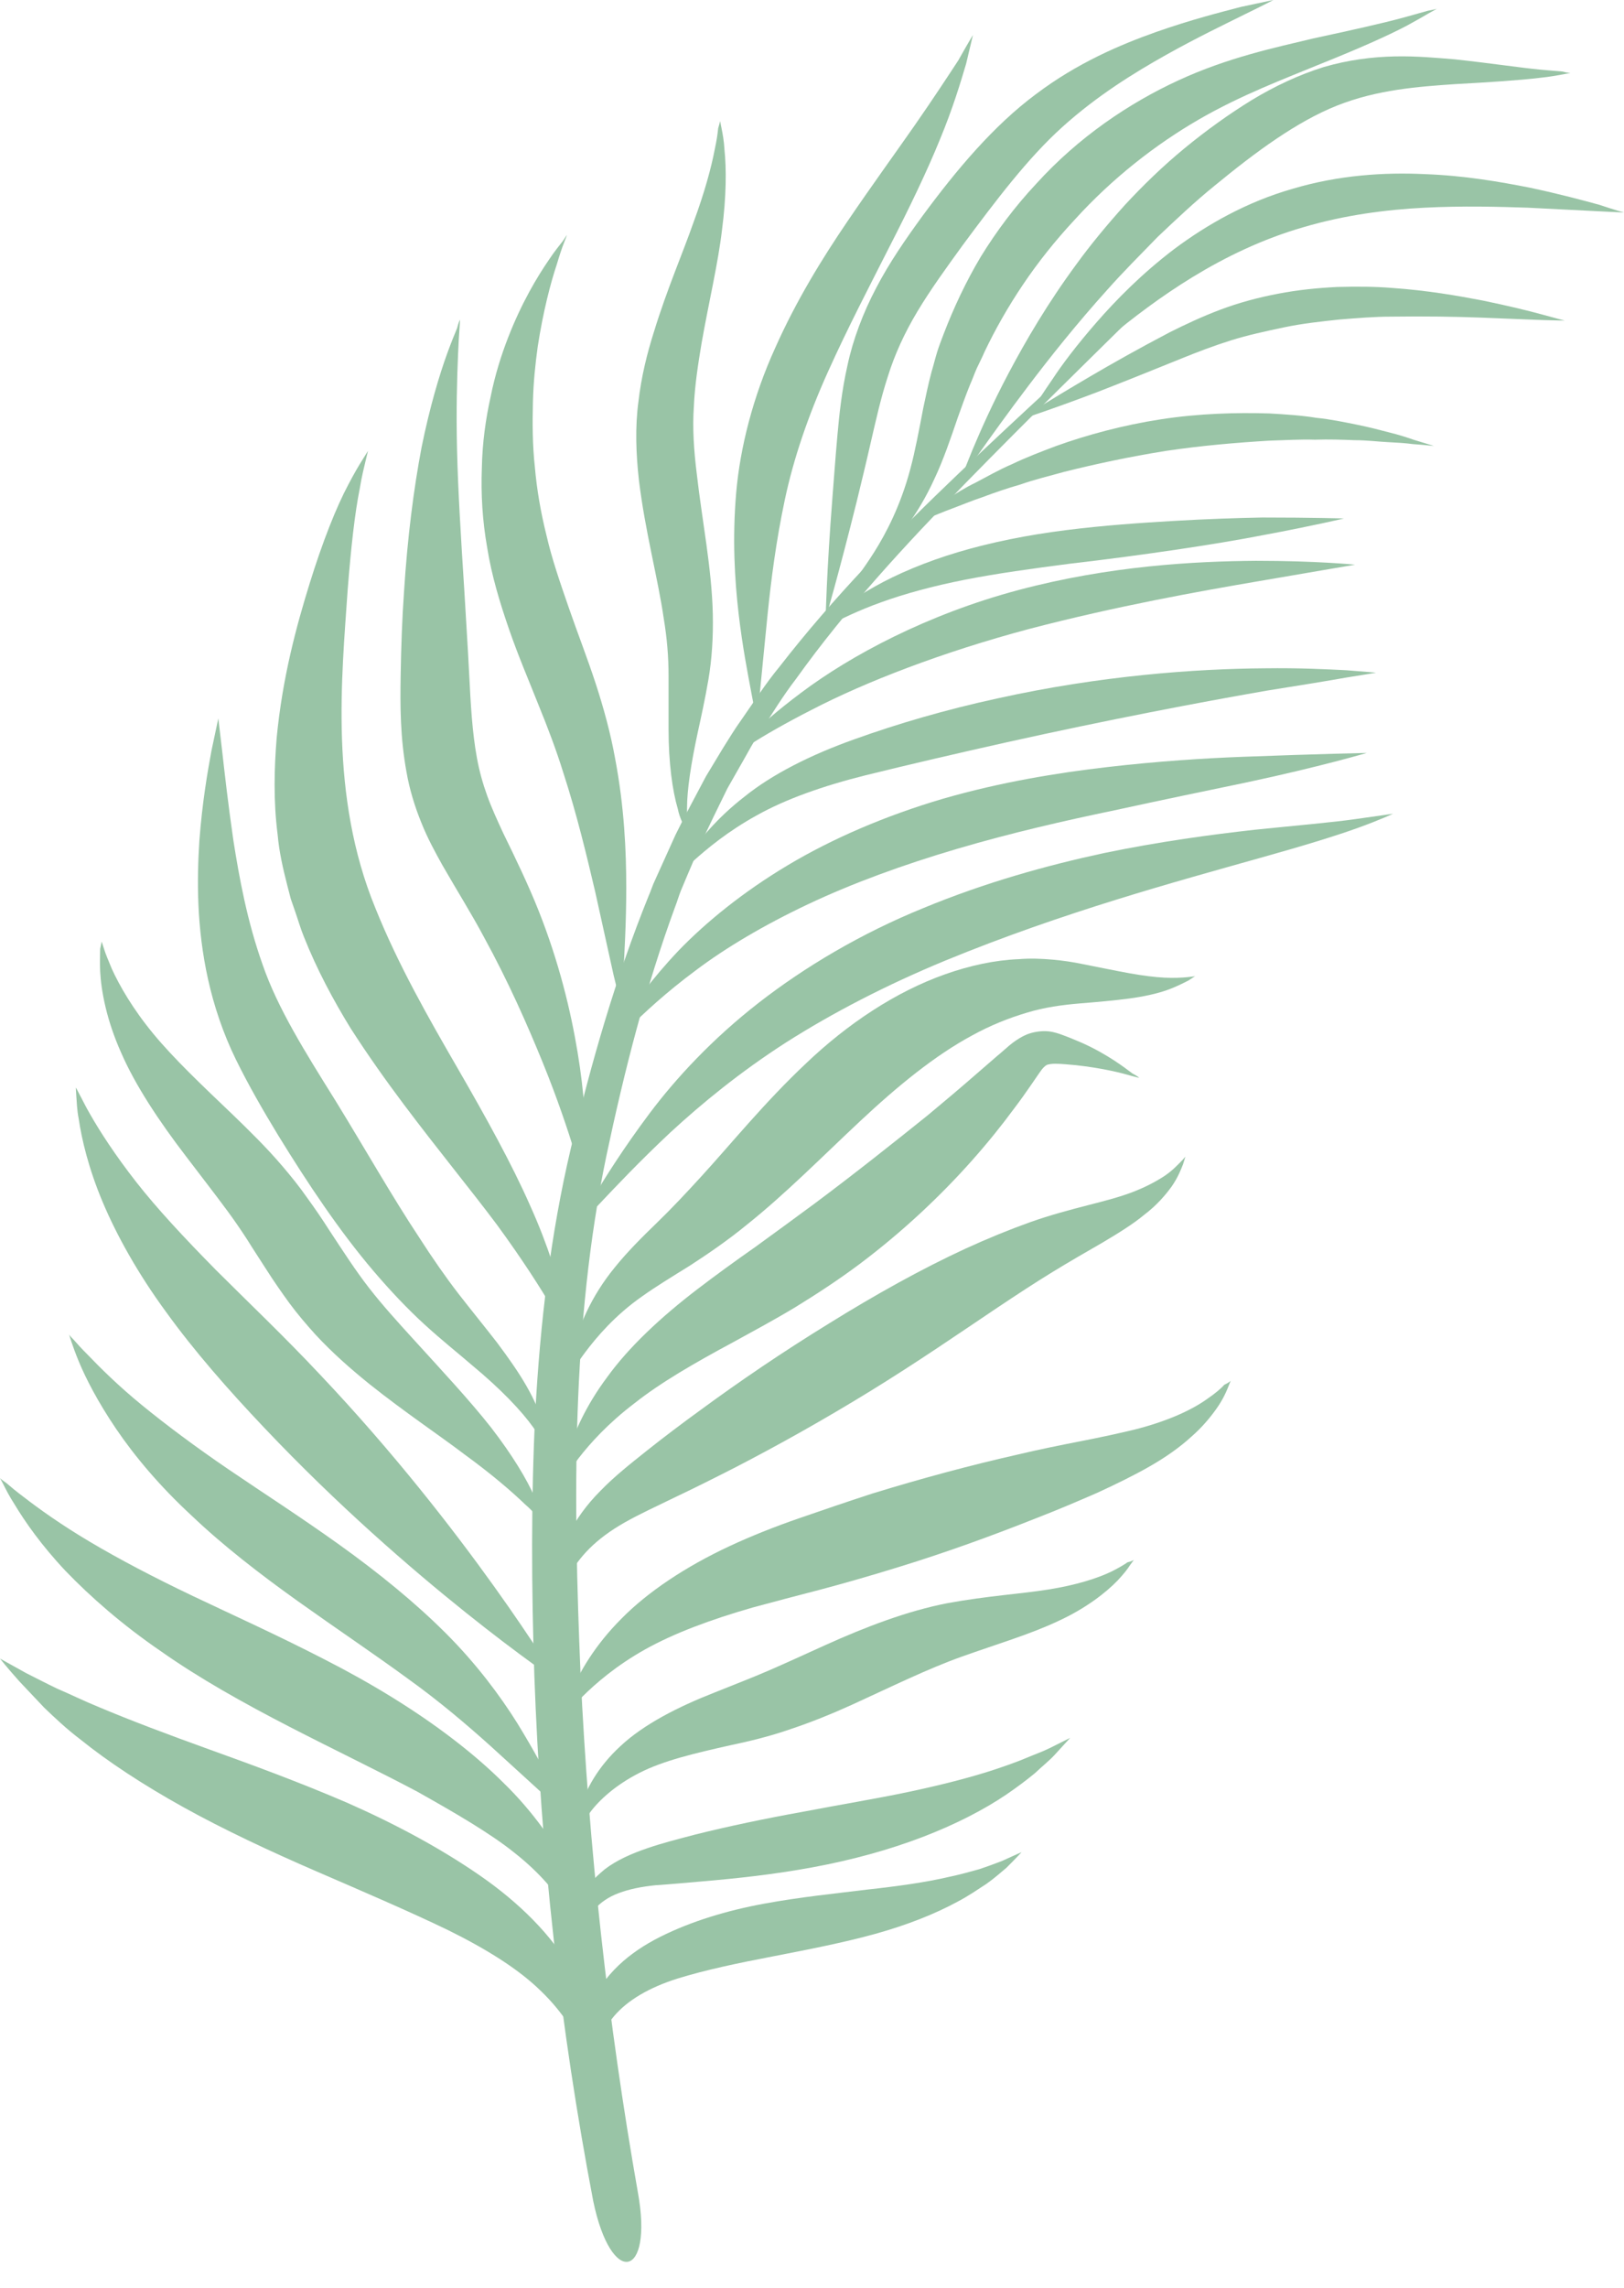 <?xml version="1.0" encoding="UTF-8" standalone="no"?><svg xmlns="http://www.w3.org/2000/svg" xmlns:xlink="http://www.w3.org/1999/xlink" fill="#99c4a6" height="470.4" preserveAspectRatio="xMidYMid meet" version="1" viewBox="0.0 0.0 334.0 470.4" width="334" zoomAndPan="magnify"><g><g id="change1_13"><path d="M131.2,450.8c-6.2-35.2-10.1-70.8-11.8-106.6c-1.5-35.7-1.9-71.8,5.3-106.5c3.7-17.5,8.1-34.8,14.2-51.4 c0.4-1,0.7-2.1,1.1-3.1l1.3-3.1l2.6-6.1c1.8-4,3.8-8,5.7-11.9l3.3-5.8c1.1-1.9,2.1-3.9,3.4-5.7c2.4-3.7,4.7-7.5,7.4-11 c10.3-14.4,22.5-27.6,35-40.4c12.5-12.8,25.4-25.4,38.2-38c0.6-0.6,0.3-0.9-0.3-0.3C223.3,73,210,85.1,197,97.5 c-13,12.4-25.6,25.3-36.7,39.6c-2.9,3.5-5.3,7.3-7.9,11c-1.3,1.8-2.5,3.8-3.7,5.7l-3.5,5.8c-2.1,4-4.3,8-6.3,12.1l-2.8,6.2 l-1.4,3.1c-0.5,1-0.8,2.1-1.3,3.2c-6.8,16.8-11.8,34.3-16,51.9c-4.2,17.8-6.3,36-7.3,54.1c-0.9,18.2-0.8,36.3-0.2,54.4 c1.3,36.2,5.3,72.3,12.1,107.9C125.7,470.4,134.4,468.5,131.2,450.8z"/></g><g id="change1_28"><path d="M210.1,380.8c0,0-1,1.1-3.1,3.2c-1.1,0.9-2.4,2.1-4.1,3.3c-1.7,1.1-3.7,2.5-6,3.7c-4.6,2.5-10.4,4.8-16.9,6.6 c-6.5,1.8-13.7,3.2-20.9,4.6c-7.3,1.4-14,2.8-19.8,4.6c-5.7,1.8-10.2,4.4-13,7.7c-2.8,3.3-3.7,7.1-3.7,9.8c0,1.3,0.2,2.4,0.4,3.1 c0.2,0.7,0.3,1.1,0.3,1.1s-0.3-0.3-0.7-0.9c-0.4-0.6-1.1-1.6-1.6-3c-1.1-2.8-1.6-7.5,0.7-12.9c1.2-2.7,3.1-5.3,5.5-7.6 c2.4-2.3,5.4-4.3,8.6-5.9c6.4-3.2,13.7-5.4,21.3-6.8c7.6-1.4,14.8-2.1,21.2-2.9c6.4-0.7,12.1-1.5,16.8-2.6 c2.4-0.5,4.5-1.1,6.3-1.6c1.8-0.6,3.4-1.2,4.7-1.7C208.7,381.4,210.1,380.8,210.1,380.8z"/></g><g id="change1_3"><path d="M220.1,357.3c0,0-1.1,1.2-3.2,3.5c-1,1.1-2.5,2.3-4.1,3.8c-1.7,1.4-3.7,2.9-5.9,4.4c-4.6,3.1-10.4,6.1-17.2,8.7 c-6.8,2.6-14.4,4.7-22.5,6.2c-8.1,1.5-15.7,2.3-22.7,2.9c-3.4,0.3-6.7,0.6-9.7,0.8c-2.9,0.3-5.4,0.8-7.5,1.6 c-4.2,1.5-6.7,4.8-7.4,7.5c-0.4,1.3-0.4,2.4-0.3,3.2c0.1,0.8,0.2,1.2,0.2,1.2s-0.3-0.3-0.7-1c-0.4-0.7-0.9-1.9-1-3.5 c-0.1-1.6,0.1-3.7,1.1-5.9c0.5-1.1,1.1-2.2,2-3.3c0.9-1.1,2-2.1,3.2-3.1c2.5-1.9,5.5-3.2,8.7-4.3c3.2-1.1,6.4-1.9,9.8-2.8 c6.8-1.7,14.4-3.3,22.2-4.7c7.8-1.5,15.2-2.7,21.8-4.1c6.6-1.4,12.5-2.9,17.4-4.5c2.4-0.8,4.7-1.6,6.6-2.4c1.9-0.8,3.6-1.4,5-2.1 C218.5,358.1,220.1,357.3,220.1,357.3z"/></g><g id="change1_15"><path d="M233.2,320.7c0,0-0.3,0.4-0.8,1.1c-0.5,0.8-1.3,1.8-2.5,3.1c-2.4,2.5-6.6,5.8-12.3,8.4c-5.7,2.7-12.8,4.8-19.8,7.3 c-7,2.5-14.3,6.1-22.6,9.9c-4.2,1.9-8.4,3.6-12.6,5c-4.3,1.5-8.5,2.5-12.3,3.3c-7.6,1.7-13.9,3.2-18.8,5.7 c-4.9,2.5-8.3,5.6-10.2,8.2c-1,1.3-1.6,2.4-2,3.2c-0.4,0.8-0.6,1.2-0.6,1.2s0-0.5,0-1.4c0.1-0.9,0.2-2.3,0.7-4 c0.9-3.4,3.4-8.3,8.2-12.7c4.8-4.5,11.9-8.1,19.3-11c3.7-1.5,7.4-2.9,11.1-4.5c3.7-1.6,7.6-3.4,11.8-5.3c8.2-3.7,16.8-7,25.1-8.6 c8.2-1.5,15.1-1.9,20.7-2.8c5.7-0.9,10.1-2.3,13-3.7c1.4-0.7,2.6-1.4,3.3-1.9C232.8,321,233.2,320.7,233.2,320.7z"/></g><g id="change1_12"><path d="M253.1,283.9c0,0-0.2,0.5-0.6,1.5c-0.4,1-1.1,2.5-2.3,4.2c-1.2,1.7-2.9,3.8-5.2,5.8c-2.3,2.1-5.1,4.1-8.4,6 c-3.3,1.9-7,3.7-10.9,5.5c-3.9,1.7-8.1,3.5-12.5,5.2c-8.8,3.5-18.6,7.1-29.1,10.3c-5.2,1.6-10.4,3.1-15.3,4.4 c-5,1.3-9.6,2.5-14,3.7c-8.7,2.5-16.2,5.3-22.1,8.6c-5.9,3.3-10.2,7-13,9.8c-1.4,1.4-2.4,2.6-3,3.5c-0.7,0.9-1,1.3-1,1.3 s0.1-0.6,0.4-1.6c0.3-1.1,0.8-2.6,1.5-4.5c1.6-3.8,4.7-9.3,10.2-14.8c5.4-5.5,13.2-10.7,22.2-14.9c4.5-2.1,9.3-4,14.2-5.7 c4.9-1.7,9.9-3.4,15.1-5.1c10.4-3.2,20.5-5.9,29.8-8c4.6-1.1,9.1-2,13.2-2.8c4.1-0.8,7.8-1.6,11.1-2.4c6.7-1.7,11.7-4,14.9-6.3 c1.6-1.1,2.8-2.1,3.5-2.9C252.7,284.3,253.1,283.9,253.1,283.9z"/></g><g id="change1_25"><path d="M243.8,237.8c0,0-0.2,0.6-0.5,1.6c-0.4,1-1,2.6-2.3,4.5c-1.3,1.8-3.1,3.9-5.6,5.8c-2.4,2-5.5,3.9-8.7,5.8 c-3.3,1.9-6.6,3.8-10.2,6c-3.6,2.2-7.4,4.7-11.3,7.3c-7.9,5.3-16.6,11.3-26.2,17.2c-9.6,5.9-18.9,11.1-27.6,15.6 c-4.3,2.2-8.5,4.3-12.5,6.2c-3.9,1.9-7.4,3.5-10.4,5.2c-3,1.7-5.4,3.5-7.3,5.4c-1.9,1.9-3.3,3.9-4.2,5.6c-0.9,1.7-1.4,3.3-1.6,4.3 c-0.2,1.1-0.3,1.6-0.3,1.6s-0.2-0.6-0.4-1.7c-0.2-1.1-0.4-2.8-0.1-5c0.2-2.2,0.9-4.9,2.4-7.8c1.4-2.9,3.6-6,6.5-8.9 c2.8-2.9,6.2-5.6,9.6-8.3c3.4-2.7,7.1-5.5,11.1-8.4c7.9-5.8,16.7-11.8,26.3-17.7c9.5-5.9,19-11.2,28.1-15.4 c4.6-2.1,9-3.9,13.2-5.4c4.2-1.5,8.4-2.6,11.9-3.5c3.5-0.9,6.6-1.7,9.2-2.7c2.6-1,4.7-2.1,6.4-3.2c1.7-1.1,2.7-2.2,3.5-3 C243.4,238.3,243.8,237.8,243.8,237.8z"/></g><g id="change1_27"><path d="M234.3,221.6c0,0-0.5-0.1-1.6-0.4c-1-0.3-2.5-0.7-4.4-1.1c-1.9-0.4-4.3-0.8-7-1.1c-1.3-0.1-2.9-0.3-4.3-0.3 c-0.7,0-1.2,0.1-1.6,0.2c-0.4,0.2-0.5,0.3-0.8,0.6c-0.5,0.5-1.3,1.8-2.5,3.5c-1.1,1.6-2.3,3.3-3.6,5c-2.5,3.4-5.4,7-8.6,10.6 c-6.4,7.2-14.1,14.5-23,21.2c-4.4,3.3-9,6.3-13.4,9c-4.5,2.7-8.8,5-12.8,7.2c-8,4.3-14.9,8.3-20.2,12.5 c-5.4,4.1-9.1,8.2-11.5,11.3c-1.2,1.6-2,2.8-2.6,3.7c-0.6,0.9-0.8,1.4-0.8,1.4s0.1-0.6,0.2-1.6c0.2-1.1,0.5-2.6,1-4.6 c1.2-3.9,3.6-9.6,8.1-15.6c4.4-6.1,11-12.3,18.6-18.1c3.8-2.9,7.8-5.8,11.8-8.6c4-2.9,8.1-5.9,12.3-9c8.3-6.2,16.1-12.4,23.2-18.1 c3.5-2.9,6.8-5.7,9.9-8.4c1.5-1.3,3-2.6,4.5-3.9c1.4-1.1,3-2.9,5.5-4.1c1.2-0.6,2.8-0.9,4.1-0.9c1.3,0,2.3,0.3,3.2,0.6 c1.7,0.6,3.1,1.2,4.5,1.8c2.7,1.2,4.9,2.5,6.6,3.6c1.7,1.1,3,2.1,3.8,2.7C233.9,221.2,234.3,221.6,234.3,221.6z"/></g><g id="change1_23"><path d="M245.8,200.7c0,0-0.5,0.3-1.4,0.9c-1,0.5-2.5,1.3-4.5,2c-2,0.7-4.7,1.3-7.7,1.7c-3,0.4-6.4,0.7-10.1,1 c-3.6,0.3-7.3,0.8-10.9,1.9c-3.7,1.1-7.5,2.6-11.3,4.7c-7.6,4.1-15.2,10.3-23,17.6c-7.8,7.3-15.4,15-23.3,21.3 c-3.9,3.2-8,6-11.7,8.4c-3.7,2.3-7,4.3-9.8,6.3c-5.6,3.9-9.4,8.4-11.8,11.6c-1.2,1.6-2.1,3-2.6,3.9c-0.6,0.9-0.9,1.4-0.9,1.4 s0.1-0.6,0.2-1.7c0.2-1.1,0.5-2.7,1-4.8c1.1-4.1,3.4-10.2,8.5-16.4c2.5-3.1,5.5-6.1,8.6-9.1c3.1-3,6-6.1,9.2-9.6 c6.3-6.9,13-15.2,21.5-23.2c8.5-8.1,18.4-14.7,28.6-18.3c5.1-1.8,10.2-2.9,15.1-3.1c2.4-0.2,4.8-0.1,7,0.1 c2.2,0.2,4.2,0.5,6.1,0.9c3.6,0.7,6.9,1.4,9.7,1.9c2.8,0.5,5.2,0.8,7.2,0.9c2,0.1,3.6,0,4.7-0.1 C245.3,200.8,245.8,200.7,245.8,200.7z"/></g><g id="change1_24"><path d="M286.5,167.3c0,0-2.5,1.2-7.2,2.9c-4.7,1.7-11.6,3.8-20.2,6.2c-17,4.8-40.4,11.1-64.7,21.1c-12.1,5-23.1,10.7-32.7,16.8 c-9.5,6.1-17.4,12.6-23.8,18.5c-6.4,6-11.3,11.2-14.7,14.8c-3.4,3.6-5.3,5.6-5.3,5.6s1.3-2.4,3.9-6.7c2.6-4.3,6.4-10.4,11.8-17.6 c5.4-7.2,12.9-15.3,22.4-22.7c9.5-7.4,21.1-14.3,33.9-19.5c12.8-5.3,25.5-8.8,37.1-11.3c11.6-2.4,22.1-3.8,31-4.8 c8.8-0.9,15.9-1.5,20.8-2.2C283.8,167.7,286.5,167.3,286.5,167.3z"/></g><g id="change1_7"><path d="M281.1,154.8c0,0-9.4,2.8-24.9,6.1c-7.7,1.6-16.9,3.5-27,5.7c-10.1,2.1-21.1,4.6-32.3,7.9c-11.2,3.3-21.6,7.1-30.7,11.4 c-9.1,4.3-17,9-23.1,13.6c-6.2,4.6-10.8,8.9-13.9,12c-1.6,1.5-2.6,2.9-3.4,3.7c-0.8,0.9-1.2,1.3-1.2,1.3s0.3-0.5,0.8-1.6 c0.6-1,1.3-2.6,2.5-4.5c2.3-3.8,6.1-9.1,11.7-15c5.6-5.8,13.2-12,22.4-17.5c9.2-5.5,20.1-10.2,32-13.7c11.8-3.4,23.4-5.3,33.8-6.5 c10.4-1.2,19.8-1.8,27.7-2.1C271.3,155,281.1,154.8,281.1,154.8z"/></g><g id="change1_2"><path d="M283,138.3c0,0-2.2,0.4-6.1,1c-3.9,0.7-9.5,1.6-16.4,2.7c-13.8,2.4-32.7,6-53.4,10.6c-10.3,2.3-20.2,4.6-29.1,6.8 c-8.8,2.2-16.4,4.9-22.3,8.2c-6,3.3-10.3,6.9-13.2,9.5c-1.4,1.3-2.5,2.4-3.2,3.2c-0.7,0.8-1.1,1.2-1.1,1.2s0.3-0.5,0.8-1.4 c0.5-0.9,1.3-2.2,2.4-3.9c2.3-3.3,5.9-7.9,11.7-12.4c5.7-4.6,13.6-8.6,22.6-11.8c8.9-3.2,18.8-6.1,29.4-8.4 c21.2-4.7,40.8-6.1,55-6.2c7.1-0.1,12.8,0.2,16.8,0.4C280.8,138.1,283,138.3,283,138.3z"/></g><g id="change1_19"><path d="M278.7,116.1c0,0-7.7,1.3-19.9,3.4c-12.3,2.1-29.1,5.1-47.1,9.8c-18,4.8-33.7,10.9-44.7,16.6c-5.5,2.8-9.8,5.3-12.8,7.2 c-2.9,1.9-4.6,2.9-4.6,2.9s0.3-0.4,1-1c0.6-0.7,1.5-1.7,2.8-2.9c2.5-2.5,6.3-5.9,11.4-9.7c10.1-7.6,25.9-16.1,44.7-21.1 c18.8-5,36.3-5.9,48.8-6c6.3,0,11.4,0.2,14.9,0.4C276.8,115.9,278.7,116.1,278.7,116.1z"/></g><g id="change1_22"><path d="M276.4,106.6c0,0-6.3,1.5-16.5,3.4c-5.1,1-11.2,2-17.9,3c-6.8,1-14.2,2-22,2.9c-7.7,1-15,2-21.6,3.3 c-6.6,1.3-12.4,2.9-17.1,4.6c-4.8,1.7-8.5,3.6-11.1,4.8c-2.5,1.4-3.9,2.2-3.9,2.2s1.1-1.1,3.3-3.1c2.3-1.8,5.6-4.5,10.3-7.1 c4.6-2.6,10.5-5.1,17.2-7.1c6.7-2,14.2-3.5,22.1-4.5c7.9-1,15.4-1.5,22.2-1.9c6.8-0.4,13-0.6,18.2-0.7 C269.9,106.4,276.4,106.6,276.4,106.6z"/></g><g id="change1_11"><path d="M294.9,91.7c0,0-1.6-0.2-4.4-0.4c-1.4-0.2-3.1-0.3-5.1-0.4c-2-0.1-4.3-0.4-6.8-0.4c-2.5-0.1-5.3-0.2-8.2-0.1 c-2.9-0.1-6.1,0.1-9.4,0.2c-6.6,0.4-13.8,1-21.2,2.1c-7.5,1.2-14.5,2.7-20.9,4.3c-3.2,0.9-6.2,1.6-9,2.6c-2.8,0.8-5.4,1.7-7.8,2.6 c-2.4,0.8-4.5,1.7-6.4,2.4c-1.9,0.7-3.5,1.4-4.8,1.9c-2.6,1.1-4.1,1.7-4.1,1.7s1.3-0.9,3.6-2.6c1.2-0.9,2.6-1.9,4.3-2.9 c1.7-1.1,3.7-2.4,6-3.5c2.3-1.2,4.7-2.6,7.5-3.8c2.7-1.3,5.8-2.5,9-3.7c6.4-2.3,13.8-4.3,21.6-5.5c7.8-1.2,15.4-1.4,22.2-1.2 c3.4,0.2,6.7,0.4,9.7,0.9c3,0.3,5.8,0.9,8.3,1.4c2.5,0.5,4.8,1.1,6.7,1.6c2,0.5,3.6,1,5,1.5C293.4,91.2,294.9,91.7,294.9,91.7z"/></g><g id="change1_6"><path d="M321.8,65.9c0,0-1.7,0-4.6-0.1c-3-0.1-7.3-0.3-12.6-0.5c-5.3-0.2-11.6-0.3-18.5-0.2c-3.4,0-7,0.3-10.7,0.6 c-3.7,0.4-7.5,0.8-11.3,1.6c-3.8,0.8-7.5,1.6-11,2.7c-3.5,1.1-6.9,2.4-10.1,3.7c-6.4,2.6-12.4,5-17.3,6.9 c-10,3.8-16.3,5.8-16.3,5.8s5.6-3.6,14.8-9c4.6-2.7,10.1-5.8,16.4-9.1c3.2-1.6,6.6-3.2,10.3-4.6c3.7-1.4,7.7-2.5,11.9-3.3 c4.1-0.8,8.2-1.2,12.2-1.4c3.9-0.1,7.7-0.1,11.3,0.2c7.2,0.5,13.5,1.6,18.7,2.6c5.3,1.1,9.4,2.1,12.3,2.9 C320.2,65.5,321.8,65.9,321.8,65.9z"/></g><g id="change1_14"><path d="M334,43.7c0,0-7.7-0.4-19.8-1c-6.1-0.2-13.3-0.4-21.2,0c-7.9,0.4-16.4,1.5-24.9,4c-17,4.9-30.5,14.9-39.9,22.6 c-4.7,3.9-8.3,7.2-10.8,9.5c-2.5,2.3-3.9,3.6-3.9,3.6s1-1.6,3-4.5c1.9-2.9,4.9-6.9,9-11.6c4.1-4.7,9.3-10,16-15.1 c6.7-5,14.9-9.7,24.4-12.4c9.4-2.8,18.8-3.4,27.1-3c8.3,0.3,15.6,1.6,21.7,2.8c6.1,1.3,10.9,2.6,14.2,3.5 C332.2,43.2,334,43.7,334,43.7z"/></g><g id="change1_10"><path d="M323,15c0,0-0.6,0.1-1.6,0.3c-1.1,0.2-2.7,0.5-4.7,0.7c-4.1,0.5-10.2,0.9-17.5,1.3c-7.3,0.5-15.9,1.1-24.2,4.4 c-8.3,3.3-16.7,9.5-25.1,16.4c-4.2,3.4-8.1,7.1-11.8,10.6c-3.6,3.7-7.1,7.2-10.3,10.8c-6.4,7.1-11.8,13.9-16.2,19.7 c-4.4,5.8-7.9,10.7-10.3,14.1c-2.4,3.4-3.7,5.2-3.7,5.2s0.8-2.1,2.4-6c1.6-3.8,4-9.3,7.5-15.9c3.5-6.6,8-14.3,13.9-22.3 c2.9-4,6.3-8.1,9.9-12.1c3.7-4,7.8-8,12.3-11.7c4.5-3.7,9.1-7,13.8-9.9c4.8-2.9,9.7-5.2,14.8-6.8c5.1-1.5,10.1-2.1,14.6-2.2 c4.5-0.1,8.7,0.3,12.4,0.6c7.4,0.8,13.3,1.7,17.4,2.1c2,0.2,3.7,0.3,4.7,0.4C322.4,15,323,15,323,15z"/></g><g id="change1_26"><path d="M295.5,1.8c0,0-0.5,0.3-1.6,0.9c-1,0.6-2.6,1.5-4.6,2.6c-4,2.1-10.1,4.8-17.6,7.8c-7.5,3.1-16.4,6.4-25.2,11.5 c-8.8,5.1-17.7,12-25.5,20.6c-4,4.3-7.5,8.7-10.6,13.3c-3.1,4.6-5.7,9.2-7.9,13.8c-0.5,1.2-1.1,2.3-1.6,3.4 c-0.5,1.1-0.9,2.3-1.4,3.4c-0.9,2.2-1.7,4.5-2.5,6.7c-1.5,4.4-3,8.8-4.8,12.6c-3.5,7.7-7.9,12.9-11.1,16.2c-1.6,1.6-3,2.8-3.9,3.5 c-0.9,0.7-1.4,1.1-1.4,1.1s0.4-0.5,1.1-1.4c0.7-1,1.7-2.4,2.9-4.3c2.4-3.8,5.4-9.5,7.4-17c1-3.7,1.8-8,2.7-12.7 c0.5-2.3,1-4.8,1.7-7.4c0.4-1.3,0.7-2.6,1.1-3.9c0.4-1.3,0.9-2.6,1.4-3.9c2-5.2,4.5-10.6,7.6-15.8c3.2-5.2,7-10.3,11.4-15 c8.7-9.6,19.1-16.6,29.3-21.3c10.2-4.7,19.8-6.7,27.7-8.6c7.9-1.7,14.2-3.1,18.6-4.3c2.2-0.6,3.9-1.1,5-1.4 C294.9,2,295.5,1.8,295.5,1.8z"/></g><g id="change1_30"><path d="M261.9,0c0,0-2.1,1.1-6,3c-3.8,1.9-9.5,4.6-16.1,8.3c-6.6,3.7-14.2,8.4-21.3,14.8c-7.1,6.4-13.6,15-20.5,24.3 c-3.4,4.7-6.6,9.1-9.3,13.6c-2.7,4.5-4.7,8.9-6.1,13.4c-1.5,4.6-2.5,9.2-3.5,13.5c-1,4.4-2,8.5-2.9,12.2 c-3.7,14.9-6.4,24.1-6.4,24.1s0.2-9.6,1.4-24.9c0.3-3.8,0.6-8,1-12.5c0.4-4.5,0.9-9.4,2.1-14.7c1.1-5.2,3.2-10.8,5.9-15.9 c2.7-5.2,6.1-10.1,9.6-14.9c7-9.5,14.6-18.5,23.2-24.9c8.6-6.5,17.4-10.2,24.7-12.8c7.4-2.6,13.4-4.1,17.6-5.2 C259.5,0.5,261.9,0,261.9,0z"/></g><g id="change1_8"><path d="M200.1,7.2c0,0-0.5,2.1-1.4,5.9c-1.1,3.7-2.7,9.1-5.4,15.6c-2.6,6.4-6.2,13.9-10.3,21.9c-4.1,8.1-8.6,16.7-12.7,25.8 c-4.1,9.1-7.1,17.9-8.9,26.4c-1.8,8.5-2.8,16.4-3.5,23.2c-0.7,6.8-1.2,12.3-1.6,16.2c-0.4,3.8-0.6,6-0.6,6s-0.5-2.1-1.2-5.9 c-0.7-3.8-1.8-9.3-2.6-16.2c-0.8-6.9-1.3-15.3-0.5-24.7c0.8-9.4,3.5-19.9,8-29.8c4.4-9.9,9.8-18.6,14.9-26.1 c5.1-7.5,9.9-14.1,13.8-19.7c3.9-5.6,6.9-10.2,9-13.4C199,9,200.1,7.2,200.1,7.2z"/></g><g id="change1_20"><path d="M148.1,24.9c0,0,0.1,0.5,0.3,1.5c0.2,1,0.5,2.5,0.6,4.4c0.4,3.8,0.4,9.5-0.5,16.4c-0.8,6.9-2.7,14.8-4.2,23.3 c-0.7,4.2-1.4,8.6-1.6,13.1c-0.3,4.4,0,9,0.6,13.8c1.1,9.7,3.1,19.5,3.3,28.9c0.1,4.7-0.2,9.3-0.9,13.4c-0.7,4.1-1.5,7.7-2.2,10.9 c-1.4,6.5-2.2,11.8-2.2,15.5c0,0.9,0,1.8,0,2.5c0,0.7,0.1,1.3,0.1,1.8c0.1,1,0.1,1.5,0.1,1.5s-0.2-0.5-0.6-1.4 c-0.2-0.5-0.5-1-0.7-1.7c-0.3-0.7-0.6-1.5-0.8-2.5c-1.1-3.7-1.9-9.5-1.9-16.3c0-3.4,0-7,0-11c0-3.9-0.3-7.7-1-11.9 c-1.2-8.3-3.8-17.7-5.1-28.4c-0.6-5.4-0.8-10.9-0.1-16.1c0.6-5.2,1.8-10,3.2-14.4c2.7-8.8,5.9-16.1,8.1-22.4 c2.3-6.2,3.7-11.4,4.4-15.1c0.4-1.8,0.6-3.3,0.7-4.3C148,25.4,148.1,24.9,148.1,24.9z"/></g><g id="change1_5"><path d="M116.6,48.3c0,0-0.2,0.6-0.6,1.6c-0.4,1-0.9,2.5-1.5,4.5c-1.3,3.9-2.8,9.7-3.9,16.8c-0.5,3.6-0.9,7.4-1,11.6 c-0.1,4.2-0.1,8.6,0.4,13.2c0.4,4.6,1.2,9.3,2.4,14.1c1.1,4.8,2.8,9.7,4.6,14.9c1.8,5.2,3.8,10.3,5.5,15.5 c1.7,5.2,3.1,10.4,4,15.4c1.9,10,2.3,19.1,2.3,26.6c0,7.5-0.4,13.6-0.6,17.8c-0.3,4.2-0.5,6.5-0.5,6.5s-0.5-2.3-1.5-6.3 c-0.9-4.1-2.2-10-3.8-17.2c-1.7-7.2-3.7-15.7-6.6-24.6c-1.4-4.5-3.1-9-5.1-13.9c-1.9-4.8-4.1-9.9-6-15.4 c-1.9-5.5-3.6-11.1-4.5-16.8c-1-5.6-1.3-11.1-1.1-16.4c0.1-5.2,0.8-10.1,1.8-14.6c0.9-4.5,2.2-8.6,3.6-12.2c2.8-7.2,6-12.5,8.4-16 c1.2-1.8,2.2-3,2.9-3.9C116.3,48.7,116.6,48.3,116.6,48.3z"/></g><g id="change1_16"><path d="M94.6,65.7c0,0,0,0.7-0.1,1.9c-0.1,1.2-0.2,3.1-0.3,5.4c-0.2,4.7-0.4,11.4-0.2,19.6c0.2,8.2,0.8,18,1.5,28.9 c0.3,5.4,0.7,11.2,1,17.2c0.3,5.9,0.6,11.8,1.6,17.2c0.5,2.7,1.2,5.2,2.1,7.7c0.9,2.5,2.1,5.1,3.3,7.7c2.5,5.1,5.2,10.7,7.3,16 c4.2,10.6,6.6,20.6,8,29.1c1.4,8.4,1.7,15.3,1.8,20.1c0,2.4,0,4.2-0.1,5.5c0,1.2-0.1,1.9-0.1,1.9s-0.2-0.6-0.6-1.8 c-0.3-1.2-0.9-2.9-1.6-5.2c-1.4-4.5-3.5-10.9-6.6-18.5c-3.1-7.6-7-16.5-12.1-25.8c-2.5-4.7-5.4-9.3-8.5-14.7 c-1.5-2.7-3.1-5.6-4.4-8.9c-1.3-3.2-2.4-6.8-3-10.3c-1.3-7.1-1.3-13.7-1.2-19.7c0.1-6,0.3-11.8,0.7-17.4c0.7-11.1,2-21.2,3.6-29.6 c1.7-8.4,3.7-15,5.3-19.4c0.8-2.2,1.5-3.9,2-5.1C94.3,66.3,94.6,65.7,94.6,65.7z"/></g><g id="change1_1"><path d="M75.7,92.7c0,0-0.2,0.7-0.5,2c-0.3,1.3-0.8,3.2-1.2,5.7c-1,4.9-1.8,12-2.5,20.9c-1.2,17.8-3.8,42.3,5.7,65.4 c4.7,11.7,11,22.7,16.9,32.9c5.9,10.2,11.2,19.8,14.9,28.2c3.8,8.4,5.9,15.6,7.1,20.6c0.6,2.5,0.8,4.5,1.1,5.8 c0.2,1.3,0.3,2,0.3,2s-1.3-2.5-3.7-6.9c-2.5-4.3-6.4-10.4-11.6-17.5c-5.3-7.1-12-15.2-19.2-24.8c-3.6-4.8-7.3-10-10.9-15.6 c-3.5-5.7-6.9-12-9.6-18.8c-0.7-1.7-1.2-3.5-1.8-5.2c-0.3-0.9-0.6-1.7-0.9-2.6l-0.7-2.7c-0.9-3.5-1.7-7-2-10.5 c-0.9-7-0.7-13.7-0.2-19.9c1.2-12.5,4.1-23.1,6.8-31.8c2.7-8.7,5.5-15.7,7.9-20.2c1.2-2.3,2.2-4,2.9-5.1 C75.3,93.3,75.7,92.7,75.7,92.7z"/></g><g id="change1_4"><path d="M44.9,147.7c0,0,0.3,2.4,0.8,6.8c0.5,4.4,1.2,10.7,2.3,18.3c1.2,7.6,2.8,16.5,6,25.5c3.1,9,8.7,17.9,15,28 c6.2,10.1,11.7,19.8,17.2,28.1c2.7,4.2,5.4,8.1,8.1,11.6c2.8,3.6,5.5,6.9,7.9,10c2.4,3.2,4.5,6.2,6.1,9c1.6,2.8,2.7,5.4,3.4,7.5 c0.7,2.2,1.1,3.9,1.2,5c0.1,1.2,0.2,1.8,0.2,1.8s-0.3-0.5-0.8-1.6c-0.5-1-1.4-2.5-2.6-4.2c-2.5-3.5-6.7-7.9-12.6-12.8 c-2.9-2.5-6.3-5.2-9.8-8.4c-3.5-3.2-7-6.9-10.5-11c-6.9-8.1-13.4-17.8-19.6-27.9c-3.1-5.1-6.1-10.3-8.7-15.6 c-2.6-5.3-4.5-11-5.7-16.4c-2.4-10.8-2.3-20.6-1.8-28.5c0.6-8,1.7-14.3,2.5-18.6C44.4,150.1,44.9,147.7,44.9,147.7z"/></g><g id="change1_21"><path d="M20.9,193.6c0,0,0.2,0.5,0.5,1.5c0.3,1,0.9,2.4,1.6,4.1c1.6,3.5,4.3,8.2,8.5,13.3c4.2,5.1,9.9,10.5,16.5,16.8 c3.3,3.2,6.8,6.6,10.2,10.6c1.7,2,3.4,4.1,5,6.4c1.6,2.2,3.1,4.4,4.5,6.6c2.9,4.4,5.4,8.3,8.2,11.9c2.8,3.6,5.9,7,8.9,10.3 c6,6.6,11.8,12.8,16.2,18.4c4.4,5.7,7.4,10.7,9,14.4c0.9,1.8,1.4,3.3,1.8,4.2c0.4,1,0.5,1.5,0.5,1.5s-0.4-0.4-1.1-1.1 c-0.7-0.7-1.7-1.9-3.2-3.2c-2.8-2.7-7-6.3-12.5-10.3c-5.4-4.1-12.2-8.6-19.6-14.5c-3.7-3-7.5-6.3-11.1-10.2 c-1.8-2-3.6-4.1-5.3-6.4c-1.6-2.2-3.2-4.5-4.6-6.7c-1.4-2.2-2.8-4.3-4.1-6.4c-1.3-2-2.6-3.9-4-5.8c-2.8-3.8-5.7-7.5-8.5-11.2 c-5.6-7.3-10.5-14.7-13.4-21.4c-3-6.7-4.1-12.7-4.3-16.7c-0.1-2,0-3.6,0-4.6C20.8,194.1,20.9,193.6,20.9,193.6z"/></g><g id="change1_29"><path d="M15.6,223.6c0,0,0.3,0.5,0.8,1.5c0.5,0.9,1.2,2.4,2.2,4.1c2,3.5,5.1,8.3,9.4,13.8c4.3,5.5,9.9,11.5,16.4,18.1 c6.5,6.5,14,13.6,21.5,21.6c30.1,31.8,48.8,63,48.8,63s-30.2-20.3-60.3-52.1c-7.5-7.9-14.5-15.9-20.2-23.8 c-5.8-7.9-10.2-15.8-13.1-22.7c-2.9-6.9-4.3-12.9-4.9-17c-0.4-2-0.4-3.6-0.5-4.7C15.6,224.2,15.6,223.6,15.6,223.6z"/></g><g id="change1_9"><path d="M14.2,274.4c0,0,0.3,0.4,1,1.1c0.6,0.7,1.6,1.8,2.9,3.1c2.5,2.6,6.2,6.3,11.1,10.3c4.9,4,10.9,8.5,17.8,13.2 c6.9,4.7,14.7,9.7,22.8,15.5c8.1,5.8,15.6,11.9,21.9,18.2c6.3,6.3,11.2,12.9,14.7,18.5c3.5,5.7,6,10.4,7.6,13.7 c1.7,3.3,2.5,5.1,2.5,5.1s-1.6-1.3-4.3-3.8c-2.7-2.5-6.6-6-11.4-10.4c-4.8-4.3-10.4-9.1-17.1-13.9c-6.7-4.9-14.3-10-22.3-15.7 c-8-5.7-15.6-11.6-22-17.7c-6.5-6-11.7-12.2-15.5-17.8c-3.8-5.6-6.3-10.5-7.7-13.9c-0.7-1.7-1.2-3.1-1.5-4 C14.4,274.9,14.2,274.4,14.2,274.4z"/></g><g id="change1_18"><path d="M0,303.9c0,0,0.4,0.4,1.3,1c0.8,0.7,2,1.7,3.6,2.9c3.1,2.4,7.7,5.7,13.6,9.2c5.9,3.5,13.1,7.3,21.3,11.2 c8.2,3.9,17.3,8,27,13c9.6,4.9,18.6,10.4,26.3,16.3c3.8,2.9,7.4,6,10.4,9c3.1,3,5.8,6.2,8,9.2c4.5,6.1,6.6,12.1,7.3,16.1 c0.3,2.1,0.4,3.6,0.4,4.7c0,1.1-0.1,1.6-0.1,1.6s-0.2-0.5-0.6-1.5c-0.4-1-1-2.4-2-4c-2-3.3-5.4-7.5-10.6-11.6 c-2.6-2.1-5.6-4.1-9-6.2c-3.4-2.1-7.1-4.2-11-6.4C78,364.2,69,359.9,59.5,355c-9.5-4.9-18.6-10-26.4-15.5 c-7.9-5.4-14.5-11.2-19.6-16.5c-5-5.3-8.4-10.2-10.5-13.7c-1.1-1.7-1.8-3.1-2.3-4.1C0.3,304.4,0,303.9,0,303.9z"/></g><g id="change1_17"><path d="M0,341c0,0,2,1.1,5.4,3c1.8,0.9,3.9,2,6.4,3.2c2.6,1.1,5.4,2.5,8.6,3.8c6.4,2.7,14.1,5.6,22.7,8.7 c8.6,3.1,18.2,6.6,28.2,10.9c10,4.4,19.3,9.4,27.4,15c8.1,5.6,14.8,12.3,18.6,19.1c3.9,6.7,5,13,5.1,17.1c0,2.1-0.2,3.7-0.3,4.7 c-0.2,1-0.3,1.6-0.3,1.6s-0.1-0.5-0.3-1.6c-0.3-1-0.6-2.5-1.4-4.3c-1.4-3.6-4.2-8.4-8.9-12.9c-4.6-4.5-11.2-8.6-19.1-12.5 c-8.1-3.9-17.2-7.8-26.9-12c-9.7-4.2-19.1-8.6-27.4-13.2c-8.3-4.6-15.6-9.4-21.3-14c-2.9-2.2-5.3-4.5-7.4-6.5 c-2-2.1-3.7-3.9-5.1-5.4C1.4,342.8,0,341,0,341z"/></g></g></svg>